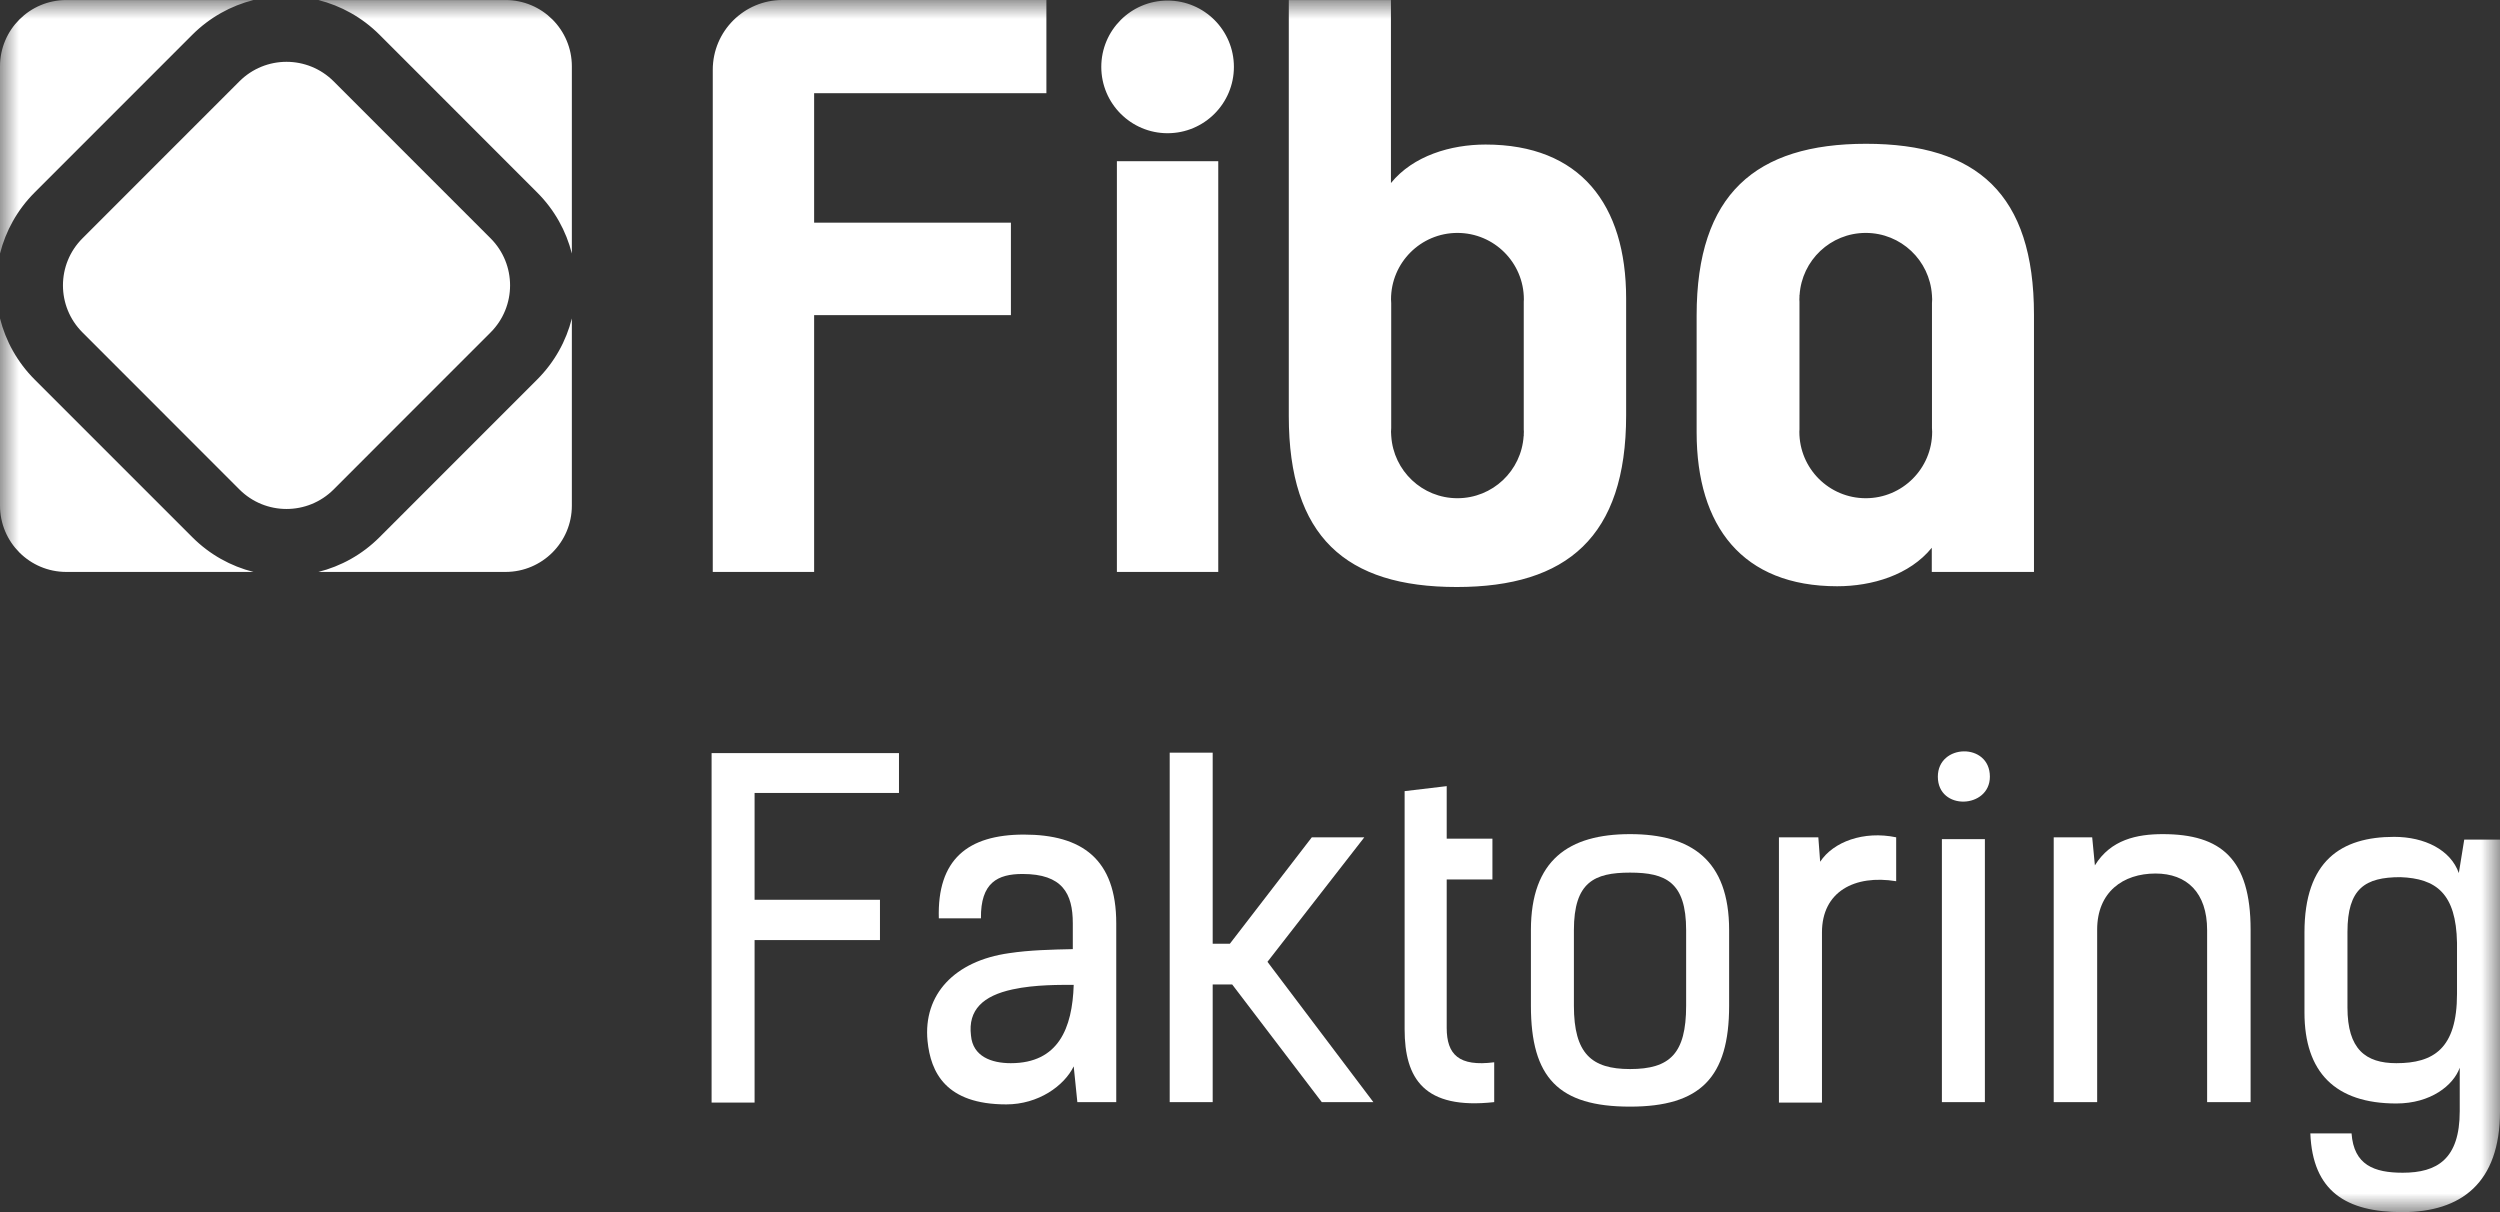 <?xml version="1.0" encoding="UTF-8"?>
<svg width="66px" height="32px" viewBox="0 0 66 32" version="1.1" xmlns="http://www.w3.org/2000/svg" xmlns:xlink="http://www.w3.org/1999/xlink">
    <rect x="0" y="0" width="66" height="32" fill="#333333" stroke="none"/>
    <title>E5248C74-E48E-4A6C-8A7D-F544CE53C6DD</title>
    <defs>
        <polygon id="path-1" points="0 32 66 32 66 0 0 0"></polygon>
    </defs>
    <g id="Page-1" stroke="none" stroke-width="1" fill="none" fill-rule="evenodd">
        <g id="Fiba-Faktoring-Kurumsal-Sorumluluk" transform="translate(-534, -746)">
            <g id="Group-18-Copy" transform="translate(534, 746)">
                <polygon id="Fill-1" fill="#FFFFFF" points="19.921 20.934 19.921 23.754 23.231 23.754 23.231 24.818 19.921 24.818 19.921 29.108 18.786 29.108 18.786 19.882 23.733 19.882 23.733 20.934"></polygon>
                <g id="Group-17">
                    <path d="M26.733,26.12 C25.956,26.288 25.55,26.658 25.634,27.339 C25.682,27.889 26.172,28.068 26.685,28.068 C27.94,28.068 28.31,27.148 28.346,26.001 C28.023,26.001 27.33,25.989 26.733,26.12 L26.733,26.12 Z M29.469,29.096 L28.442,29.096 L28.346,28.152 C28.095,28.666 27.414,29.156 26.566,29.156 C24.965,29.156 24.57,28.307 24.487,27.483 C24.367,26.252 25.204,25.367 26.638,25.164 C27.187,25.081 27.772,25.069 28.322,25.057 L28.322,24.376 C28.322,23.587 28.047,23.073 26.996,23.073 C26.339,23.073 25.885,23.3 25.897,24.244 L24.785,24.244 C24.738,22.69 25.55,22.033 27.032,22.033 C28.561,22.033 29.469,22.678 29.469,24.376 L29.469,29.096 Z" id="Fill-2" fill="#FFFFFF"></path>
                    <polygon id="Fill-4" fill="#FFFFFF" points="34.895 29.096 32.529 25.989 32.015 25.989 32.015 29.096 30.88 29.096 30.88 19.87 32.015 19.87 32.015 24.914 32.469 24.914 34.632 22.105 36.018 22.105 33.461 25.392 36.257 29.096"></polygon>
                    <path d="M37.082,20.886 L38.193,20.754 L38.193,22.141 L39.4,22.141 L39.4,23.217 L38.193,23.217 L38.193,27.136 C38.193,27.841 38.515,28.164 39.447,28.044 L39.447,29.096 C37.595,29.3 37.082,28.475 37.082,27.172 L37.082,20.886 Z" id="Fill-6" fill="#FFFFFF"></path>
                    <path d="M44.514,26.551 L44.514,24.555 C44.514,23.288 43.976,23.037 43.033,23.037 C42.089,23.037 41.551,23.288 41.551,24.555 L41.551,26.551 C41.551,27.817 42.017,28.223 43.033,28.223 C44.084,28.223 44.514,27.817 44.514,26.551 M40.416,26.551 L40.416,24.555 C40.416,22.702 41.419,22.021 43.033,22.021 C44.646,22.021 45.649,22.702 45.649,24.555 L45.649,26.551 C45.649,28.451 44.885,29.215 43.033,29.215 C41.145,29.215 40.416,28.451 40.416,26.551" id="Fill-8" fill="#FFFFFF"></path>
                    <path d="M50.059,23.264 C48.96,23.085 48.1,23.539 48.1,24.615 L48.1,29.108 L46.964,29.108 L46.964,22.105 L48.004,22.105 L48.052,22.75 C48.398,22.224 49.199,21.926 50.059,22.105 L50.059,23.264 Z" id="Fill-10" fill="#FFFFFF"></path>
                    <mask id="mask-2" fill="white">
                        <use xlink:href="#path-1"></use>
                    </mask>
                    <g id="Clip-13"></g>
                    <path d="M51.266,29.096 L52.401,29.096 L52.401,22.153 L51.266,22.153 L51.266,29.096 Z M52.533,20.504 C52.533,21.352 51.159,21.412 51.159,20.504 C51.159,19.631 52.533,19.596 52.533,20.504 L52.533,20.504 Z" id="Fill-12" fill="#FFFFFF" mask="url(#mask-2)"></path>
                    <path d="M54.218,22.105 L55.234,22.105 L55.305,22.846 C55.723,22.165 56.416,22.021 57.097,22.021 C58.639,22.021 59.416,22.679 59.416,24.543 L59.416,29.096 L58.268,29.096 L58.268,24.555 C58.268,23.563 57.731,23.061 56.906,23.061 C56.046,23.061 55.365,23.551 55.365,24.543 L55.365,29.096 L54.218,29.096 L54.218,22.105 Z" id="Fill-14" fill="#FFFFFF" mask="url(#mask-2)"></path>
                    <path d="M64.865,26.24 L64.865,24.889 C64.841,23.587 64.315,23.192 63.371,23.157 C62.439,23.157 61.973,23.455 61.973,24.603 L61.973,26.599 C61.973,27.698 62.451,28.068 63.263,28.068 C64.243,28.068 64.865,27.686 64.865,26.24 M60.838,26.73 L60.838,24.615 C60.838,22.727 61.806,22.093 63.204,22.093 C64.016,22.093 64.698,22.44 64.913,23.049 L65.056,22.165 L66,22.165 L66,29.335 C66,31.235 64.972,32 63.419,32 C61.937,32 61.053,31.45 60.993,29.921 L62.081,29.921 C62.14,30.757 62.678,30.96 63.431,30.96 C64.339,30.96 64.937,30.602 64.937,29.335 L64.937,28.188 C64.769,28.654 64.172,29.132 63.263,29.132 C61.65,29.132 60.838,28.307 60.838,26.73" id="Fill-15" fill="#FFFFFF" mask="url(#mask-2)"></path>
                    <path d="M8.808,12.922 L10.879,10.849 L12.951,8.777 C13.294,8.434 13.466,7.984 13.466,7.534 C13.466,7.084 13.294,6.634 12.951,6.291 L10.879,4.219 L8.808,2.147 C8.464,1.804 8.014,1.632 7.564,1.632 C7.114,1.632 6.664,1.804 6.321,2.147 L4.249,4.219 L2.178,6.291 C1.834,6.634 1.662,7.084 1.662,7.534 C1.662,7.984 1.834,8.434 2.178,8.777 L4.249,10.849 L6.321,12.922 C6.664,13.265 7.114,13.437 7.564,13.437 C8.014,13.437 8.464,13.265 8.808,12.922 L8.808,12.922 Z M5.077,14.182 L0.917,10.022 C0.454,9.559 0.149,8.999 0,8.407 L0,13.348 C0,14.315 0.784,15.099 1.751,15.099 L6.692,15.099 C6.1,14.95 5.54,14.645 5.077,14.182 L5.077,14.182 Z M14.179,10.022 L10.02,14.182 C9.557,14.645 8.997,14.95 8.405,15.099 L13.345,15.099 C14.313,15.099 15.097,14.315 15.097,13.348 L15.097,8.407 C14.948,8.999 14.642,9.559 14.179,10.022 L14.179,10.022 Z M0.917,5.079 L5.077,0.918 C5.54,0.456 6.1,0.15 6.692,0.001 L1.751,0.001 C0.784,0.001 0,0.785 0,1.752 L0,6.693 C0.149,6.102 0.454,5.541 0.917,5.079 L0.917,5.079 Z M8.405,0.001 L13.345,0.001 C14.313,0.001 15.097,0.785 15.097,1.752 L15.097,6.693 C14.948,6.102 14.642,5.541 14.179,5.079 L10.02,0.918 C9.557,0.456 8.997,0.15 8.405,0.001 L8.405,0.001 Z M30.824,0.015 C29.858,0.015 29.074,0.799 29.074,1.766 C29.074,2.733 29.858,3.517 30.824,3.517 C31.791,3.517 32.575,2.733 32.575,1.766 C32.575,0.799 31.791,0.015 30.824,0.015 L30.824,0.015 Z M29.486,15.099 L32.162,15.099 L32.162,4.256 L29.486,4.256 L29.486,15.099 Z M51.009,11.399 C51.009,12.368 50.224,13.153 49.256,13.153 C48.287,13.153 47.503,12.368 47.503,11.399 C47.503,11.378 47.505,11.358 47.506,11.337 L47.506,7.965 C47.505,7.944 47.503,7.924 47.503,7.903 C47.503,7.882 47.505,7.861 47.506,7.84 L47.506,7.789 L47.509,7.789 C47.568,6.873 48.326,6.149 49.256,6.149 C50.186,6.149 50.944,6.873 51.003,7.789 L51.004,7.789 L51.004,7.803 C51.006,7.836 51.009,7.869 51.009,7.903 C51.009,7.936 51.006,7.969 51.004,8.002 L51.004,11.3 C51.006,11.333 51.009,11.366 51.009,11.399 L51.009,11.399 Z M49.263,3.796 C46.353,3.796 44.791,5.124 44.791,8.327 L44.791,11.413 C44.791,13.894 46.001,15.477 48.502,15.477 C49.419,15.477 50.413,15.183 50.999,14.461 L50.999,15.099 L53.697,15.099 L53.697,8.308 C53.697,5.124 52.193,3.796 49.263,3.796 L49.263,3.796 Z M40.23,11.399 C40.23,11.42 40.228,11.441 40.227,11.462 L40.227,11.513 L40.224,11.513 C40.165,12.429 39.406,13.153 38.476,13.153 C37.547,13.153 36.788,12.429 36.729,11.513 L36.728,11.513 L36.728,11.499 C36.727,11.466 36.723,11.433 36.723,11.399 C36.723,11.366 36.727,11.333 36.728,11.3 L36.728,8.002 C36.727,7.969 36.723,7.936 36.723,7.903 C36.723,6.934 37.508,6.149 38.476,6.149 C39.445,6.149 40.23,6.934 40.23,7.903 C40.23,7.924 40.228,7.944 40.227,7.965 L40.227,11.337 C40.228,11.358 40.23,11.378 40.23,11.399 L40.23,11.399 Z M39.219,3.816 C38.301,3.816 37.308,4.11 36.721,4.832 L36.721,0.001 L34.024,0.001 L34.024,10.985 C34.024,14.169 35.527,15.497 38.457,15.497 C41.367,15.497 42.93,14.169 42.93,10.966 L42.93,7.879 C42.93,5.399 41.719,3.816 39.219,3.816 L39.219,3.816 Z M27.625,2.461 L21.493,2.461 L21.493,5.879 L26.688,5.879 L26.688,8.32 L21.493,8.32 L21.493,15.099 L18.817,15.099 L18.817,1.842 C18.817,0.825 19.642,-0 20.659,-0 L27.625,-0 L27.625,2.461 Z" id="Fill-16" fill="#FFFFFF" mask="url(#mask-2)"></path>
                </g>
            </g>
        </g>
    </g>
</svg>